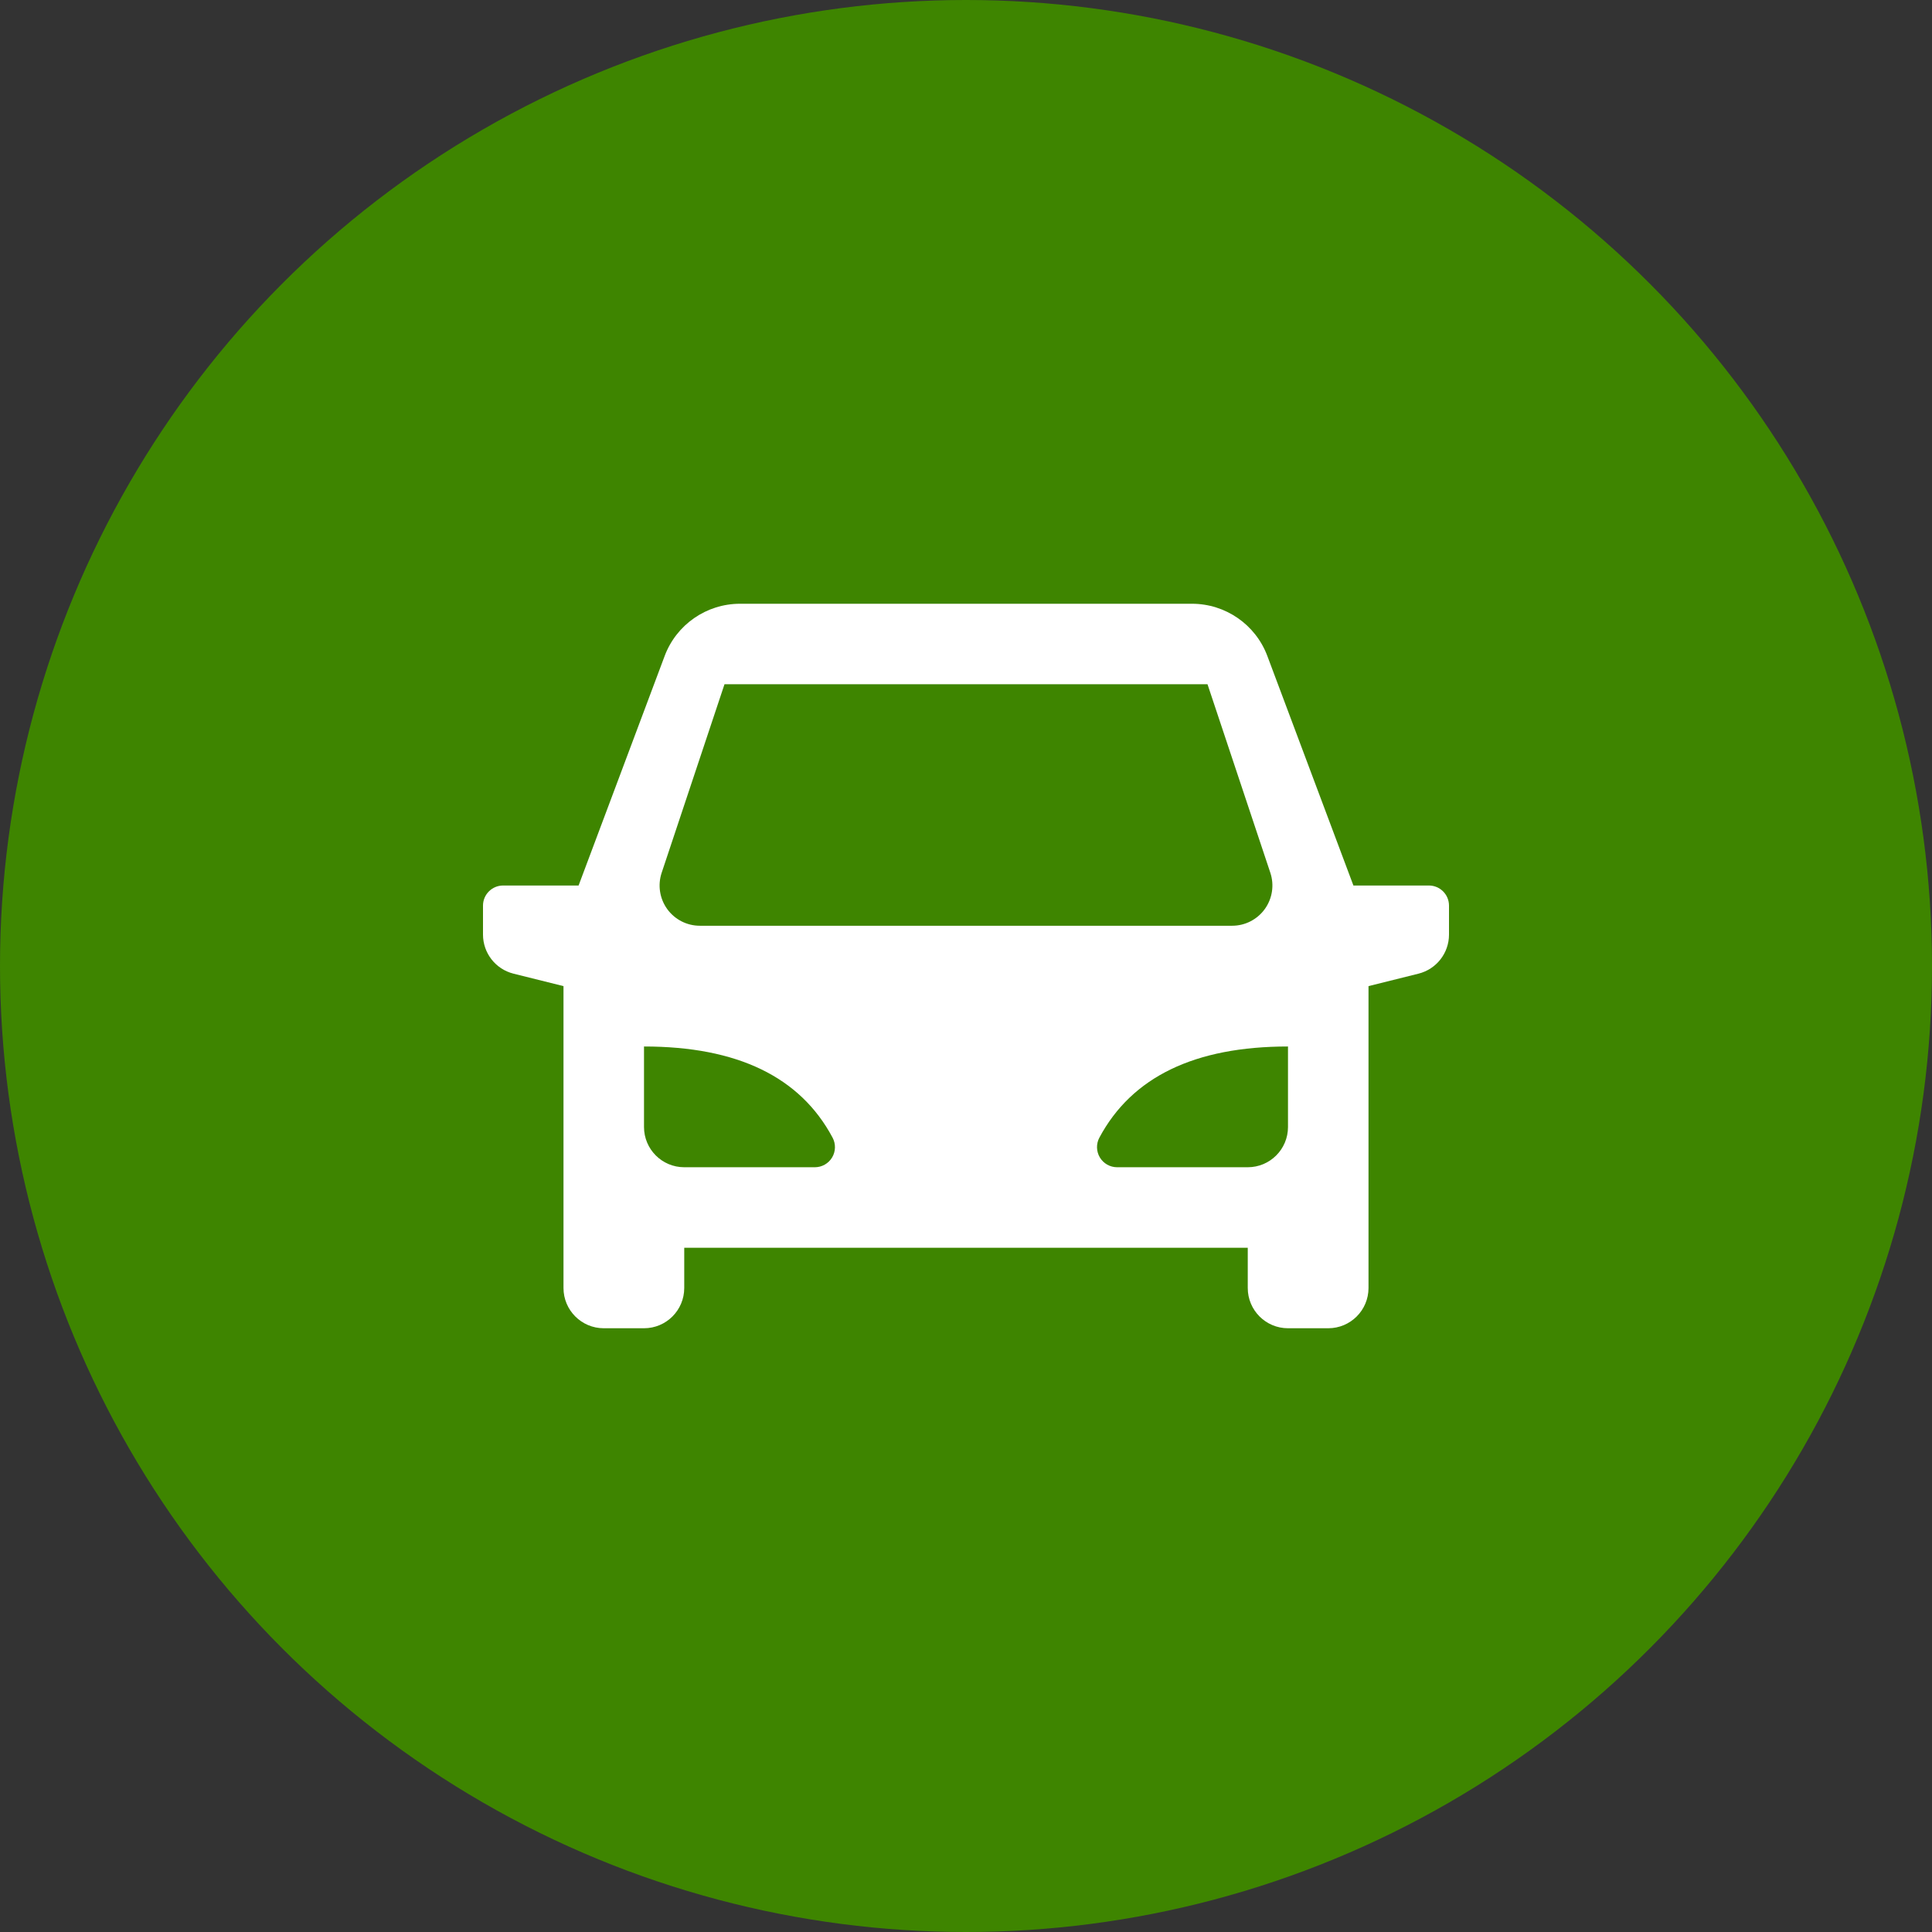 <?xml version="1.0" encoding="UTF-8"?>
<svg width="80px" height="80px" viewBox="0 0 80 80" version="1.1" xmlns="http://www.w3.org/2000/svg" xmlns:xlink="http://www.w3.org/1999/xlink">
    <rect x="0" y="0" width="80" height="80" fill="#333333" stroke="none"/>
    <title>FA838786-630F-4A81-AA30-47D645DE7F79</title>
    <g id="Sell/Trade" stroke="none" stroke-width="1" fill="none" fill-rule="evenodd">
        <g id="14-DT-SellTradeLanding" transform="translate(-680, -855)">
            <g id="How-it-works" transform="translate(268, 768)">
                <g id="Elements/Callout" transform="translate(312, 87)">
                    <g id="Icons/XLarge/Finance" transform="translate(100, 0)">
                        <circle id="Oval" fill="#3E8500" cx="40" cy="40" r="40"></circle>
                        <g id="Icon-/-car" transform="translate(20, 20)">
                            <polygon id="Path" points="0 0 40 0 40 40 0 40"></polygon>
                            <path d="M36.667,20.833 L36.667,33.333 C36.667,34.254 35.92,35 35,35 L33.333,35 C32.413,35 31.667,34.254 31.667,33.333 L31.667,31.667 L8.333,31.667 L8.333,33.333 C8.333,34.254 7.587,35 6.667,35 L5,35 C4.08,35 3.333,34.254 3.333,33.333 L3.333,20.833 L1.262,20.317 C0.52,20.131 0,19.464 0,18.7 L0,17.5 C0,17.04 0.373,16.667 0.833,16.667 L3.958,16.667 L7.522,7.163 C8.009,5.862 9.254,5 10.643,5 L29.357,5 C30.746,5 31.991,5.862 32.478,7.163 L36.042,16.667 L39.167,16.667 C39.627,16.667 40,17.04 40,17.5 L40,18.7 C40,19.464 39.48,20.131 38.738,20.317 L36.667,20.833 Z M6.667,23.333 L6.667,26.667 C6.667,27.587 7.413,28.333 8.333,28.333 L13.742,28.333 C14.034,28.333 14.305,28.179 14.456,27.928 C14.606,27.676 14.613,27.365 14.475,27.107 C13.133,24.59 10.53,23.333 6.667,23.333 Z M33.333,23.333 C29.472,23.333 26.868,24.592 25.523,27.107 C25.385,27.365 25.393,27.677 25.543,27.928 C25.694,28.18 25.965,28.333 26.258,28.333 L31.667,28.333 C32.587,28.333 33.333,27.587 33.333,26.667 L33.333,23.333 Z M10,8.333 L7.398,16.14 C7.229,16.648 7.314,17.206 7.627,17.641 C7.94,18.075 8.443,18.333 8.978,18.333 L31.022,18.333 C31.557,18.333 32.06,18.075 32.373,17.641 C32.686,17.206 32.771,16.648 32.602,16.14 L30,8.333 L10,8.333 Z" id="Shape" fill="#FFFFFF" fill-rule="nonzero"></path>
                        </g>
                    </g>
                </g>
            </g>
        </g>
    </g>
</svg>